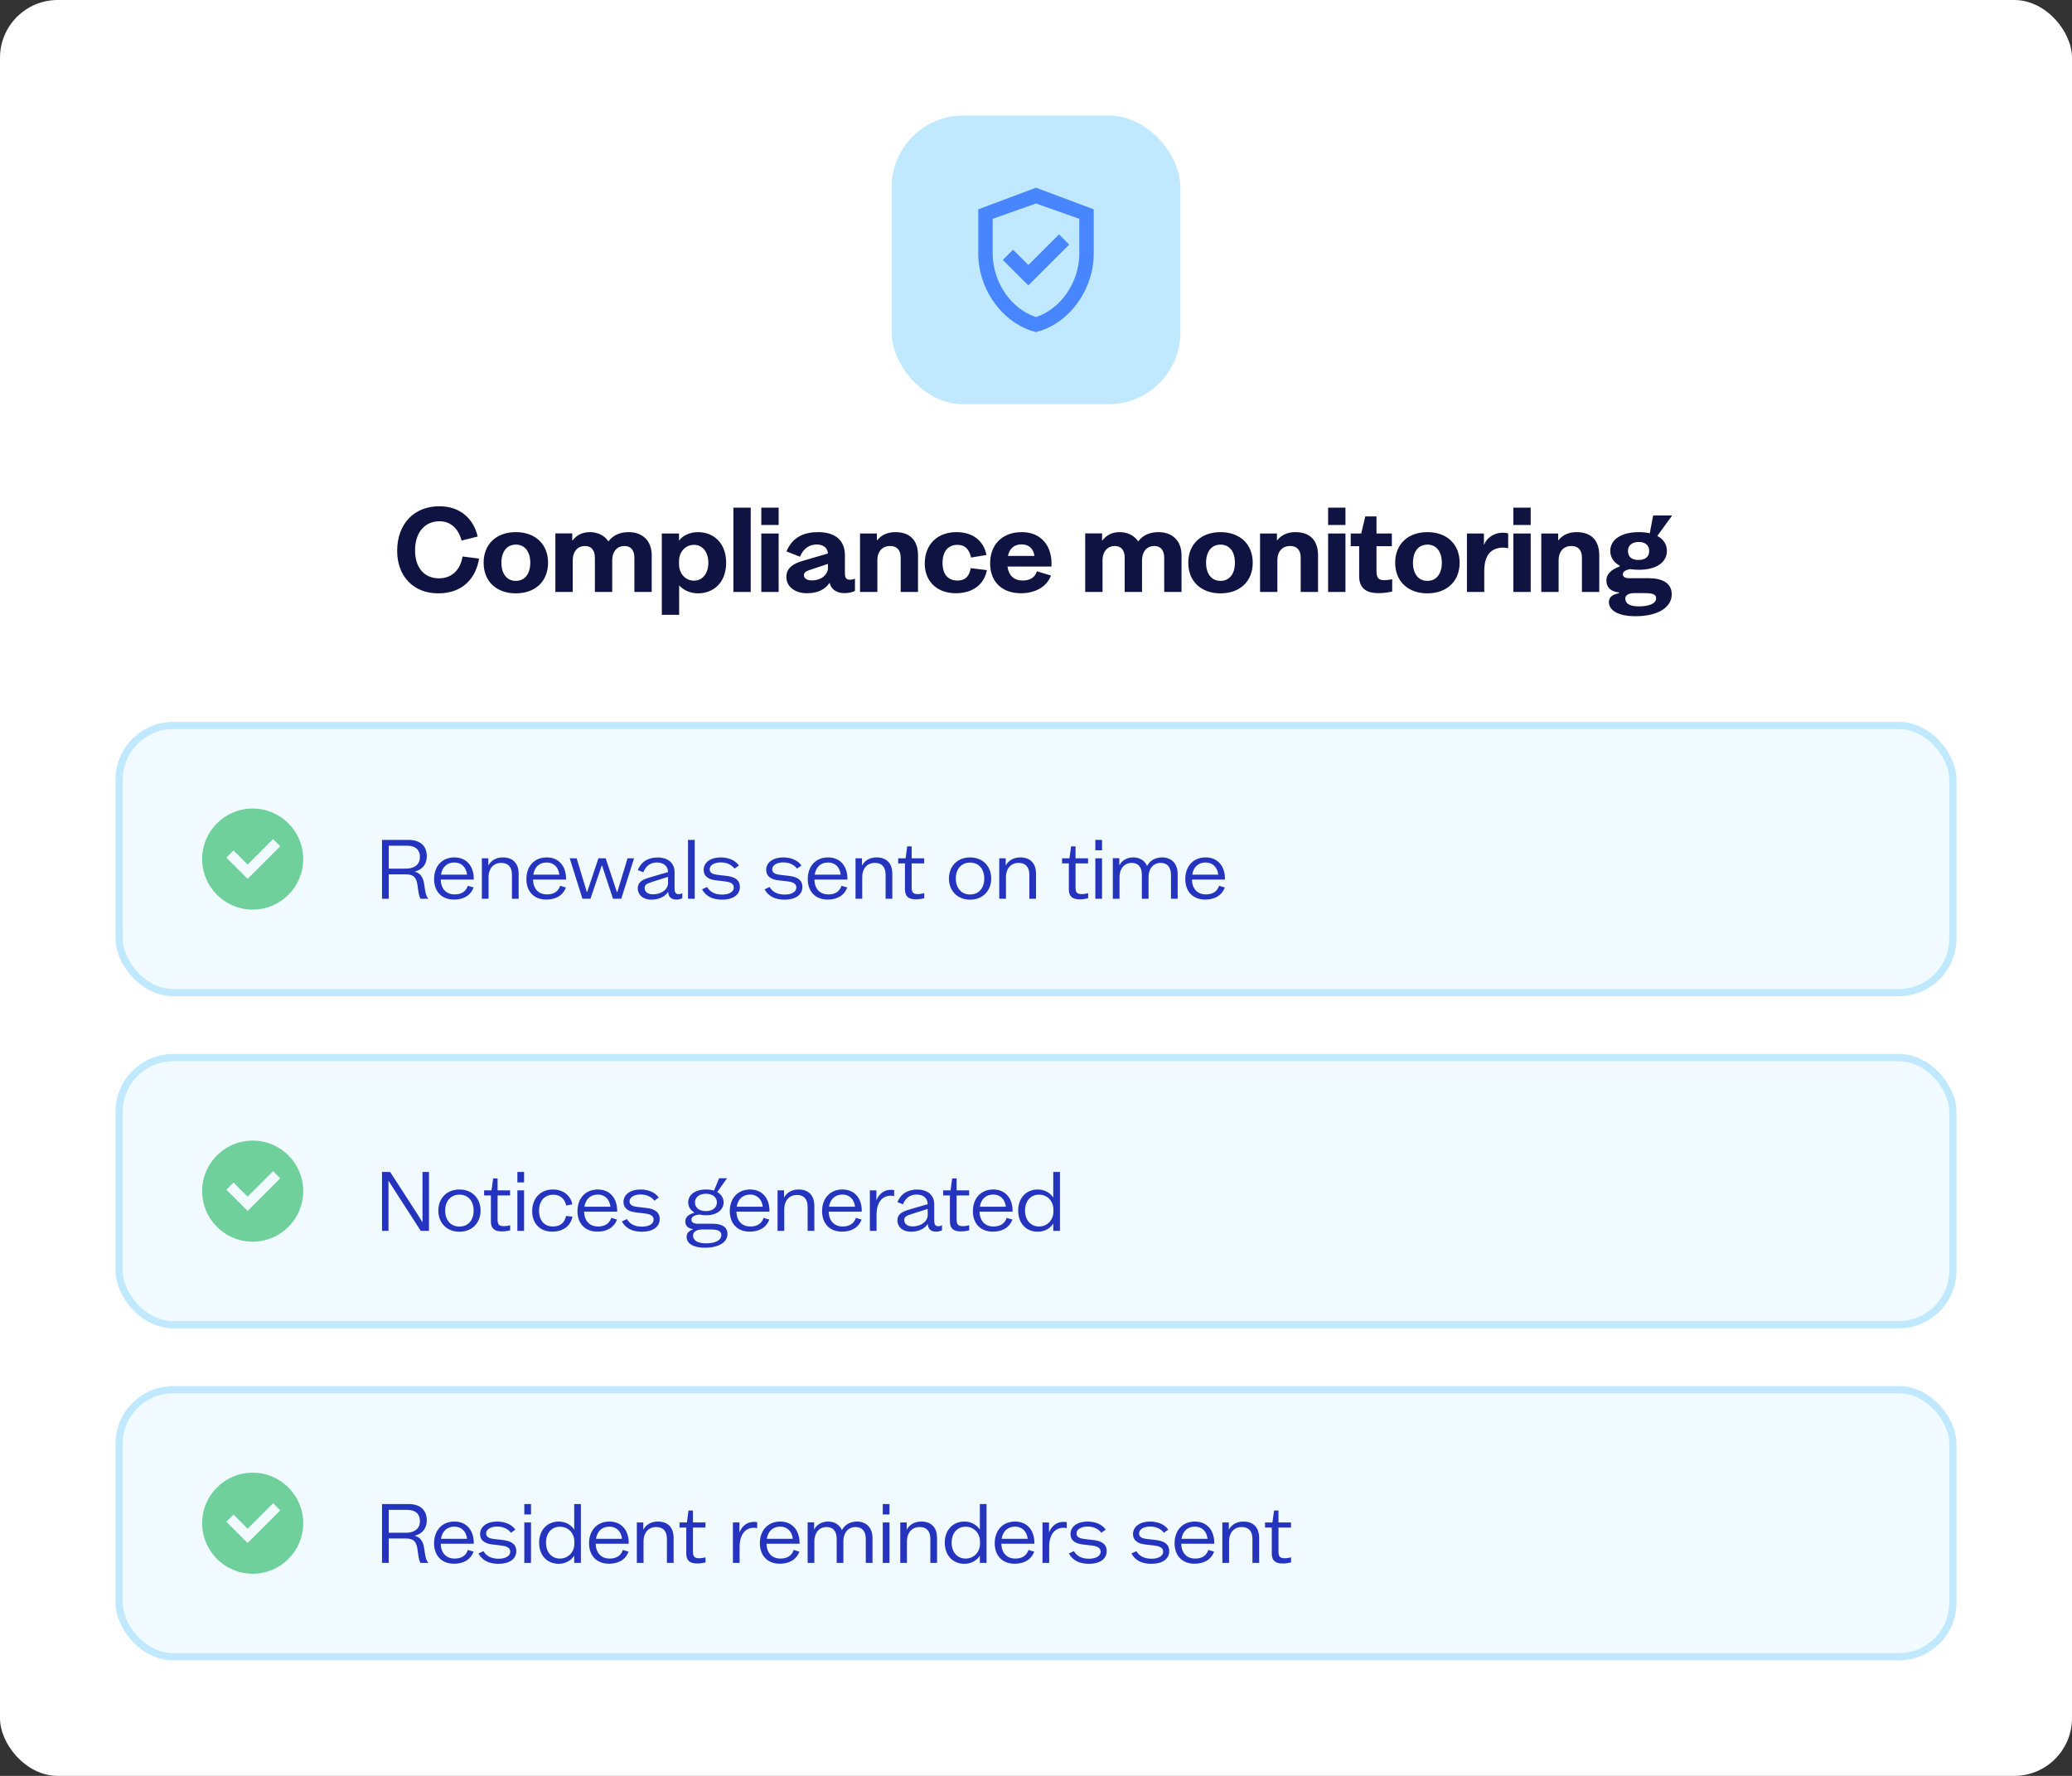 <svg width="287" height="246" viewBox="0 0 287 246" fill="none" xmlns="http://www.w3.org/2000/svg">
<rect x="0" y="0" width="287" height="246" fill="#333333" stroke="none"/>
<rect width="287" height="246" rx="8" fill="white"/>
<rect x="123.5" y="16" width="40" height="40" rx="9.954" fill="#C0E8FF"/>
<path d="M143.5 26L135.5 29V35.09C135.5 40.14 138.91 44.85 143.5 46C148.09 44.85 151.5 40.14 151.5 35.09V29L143.5 26ZM149.5 35.09C149.5 39.09 146.95 42.79 143.5 43.92C140.05 42.79 137.5 39.1 137.5 35.09V30.31L143.5 28.19L149.5 30.31V35.09ZM140.32 34.59L138.9 36L142.44 39.54L148.1 33.88L146.69 32.47L142.45 36.71L140.32 34.59Z" fill="#4886FF"/>
<path d="M66.356 77.376C65.924 80.048 64.148 82.192 60.692 82.192C57.156 82.192 55.012 79.696 55.012 76.32C55.012 72.56 57.364 70.128 60.852 70.128C63.876 70.128 65.636 72 66.164 74.32L63.94 74.88C63.508 73.312 62.516 72.208 60.868 72.208C58.852 72.208 57.492 73.744 57.492 76.224C57.492 78.656 58.772 80.112 60.82 80.112C62.66 80.112 63.796 78.832 64.068 77.088L66.356 77.376ZM71.451 82.192C68.747 82.192 66.987 80.512 66.987 77.952C66.987 75.392 68.747 73.712 71.451 73.712C74.155 73.712 75.915 75.392 75.915 77.952C75.915 80.512 74.155 82.192 71.451 82.192ZM69.451 77.952C69.451 79.44 70.171 80.464 71.451 80.464C72.731 80.464 73.451 79.44 73.451 77.952C73.451 76.464 72.731 75.44 71.451 75.44C70.171 75.44 69.451 76.464 69.451 77.952ZM76.928 82V73.888H79.264V74.848H79.328C79.888 74.096 80.72 73.712 81.696 73.712C82.752 73.712 83.696 74.144 84.256 74.976H84.288C84.896 74.16 85.856 73.712 87.072 73.712C88.944 73.712 90.272 74.848 90.272 76.928V82H87.872V77.264C87.872 76.24 87.392 75.632 86.512 75.632C85.536 75.632 84.8 76.32 84.8 77.664V82H82.4V77.264C82.4 76.24 81.936 75.632 81.024 75.632C80.08 75.632 79.328 76.32 79.328 77.664V82H76.928ZM96.662 73.712C98.838 73.712 100.582 75.2 100.582 77.952C100.582 80.704 98.838 82.192 96.662 82.192C95.59 82.192 94.614 81.712 94.07 81.088V85.168H91.67V73.904H94.054V74.896C94.534 74.192 95.59 73.712 96.662 73.712ZM94.054 78.144C94.054 79.44 94.918 80.432 96.118 80.432C97.35 80.432 98.118 79.392 98.118 77.952C98.118 76.512 97.334 75.472 96.134 75.472C94.918 75.472 94.054 76.464 94.054 77.744V78.144ZM101.585 82V70.32H103.985V82H101.585ZM105.452 82V73.904H107.852V82H105.452ZM105.452 72.72V70.32H107.852V72.72H105.452ZM111.768 82.176C110.024 82.176 108.92 81.184 108.92 79.936C108.92 78.64 109.928 78.064 111.176 77.696L114.68 76.672C114.632 75.824 113.944 75.424 113.144 75.424C112.312 75.424 111.368 75.776 110.808 77.12L108.936 76.384C109.784 74.336 111.464 73.712 113.32 73.712C115.768 73.712 117.032 74.912 117.032 76.912V79.408C117.032 80.032 117.208 80.304 117.704 80.304C117.928 80.304 118.216 80.256 118.424 80.16V81.856C118.04 82.032 117.624 82.16 116.936 82.16C115.784 82.16 115.096 81.536 114.936 80.784H114.872C114.264 81.664 113.256 82.176 111.768 82.176ZM111.352 79.68C111.352 80.096 111.736 80.4 112.44 80.4C113.512 80.4 114.44 79.904 114.68 78.88V78.112L112.232 78.928C111.72 79.104 111.352 79.264 111.352 79.68ZM119.125 73.904H121.461V74.848H121.493C122.085 74.096 122.949 73.712 124.021 73.712C126.037 73.712 127.157 74.848 127.157 76.928V82H124.757V77.264C124.757 76.224 124.261 75.632 123.301 75.632C122.277 75.632 121.525 76.304 121.525 77.648V82H119.125V73.904ZM136.699 78.976C136.363 80.752 134.971 82.176 132.379 82.176C129.755 82.176 128.091 80.496 128.091 78.064C128.091 75.376 129.883 73.712 132.475 73.712C134.667 73.712 136.251 74.848 136.635 76.88L134.507 77.232C134.251 76.128 133.723 75.472 132.603 75.472C131.451 75.472 130.555 76.256 130.555 77.968C130.555 79.648 131.387 80.416 132.619 80.416C133.883 80.416 134.283 79.632 134.459 78.704L136.699 78.976ZM145.578 79.728C144.906 81.472 143.146 82.176 141.418 82.176C138.73 82.176 137.146 80.528 137.146 78.048C137.146 75.472 138.778 73.712 141.546 73.712C144.186 73.712 145.802 75.6 145.642 78.48H139.546C139.722 79.728 140.458 80.416 141.642 80.416C142.618 80.416 143.338 80.048 143.626 79.136L145.578 79.728ZM139.61 77.008H143.29C143.13 75.904 142.426 75.408 141.498 75.408C140.522 75.408 139.834 75.952 139.61 77.008ZM150.314 82V73.888H152.65V74.848H152.714C153.274 74.096 154.106 73.712 155.082 73.712C156.138 73.712 157.082 74.144 157.642 74.976H157.674C158.282 74.16 159.242 73.712 160.458 73.712C162.33 73.712 163.658 74.848 163.658 76.928V82H161.258V77.264C161.258 76.24 160.778 75.632 159.898 75.632C158.922 75.632 158.186 76.32 158.186 77.664V82H155.786V77.264C155.786 76.24 155.322 75.632 154.41 75.632C153.466 75.632 152.714 76.32 152.714 77.664V82H150.314ZM169.056 82.192C166.352 82.192 164.592 80.512 164.592 77.952C164.592 75.392 166.352 73.712 169.056 73.712C171.76 73.712 173.52 75.392 173.52 77.952C173.52 80.512 171.76 82.192 169.056 82.192ZM167.056 77.952C167.056 79.44 167.776 80.464 169.056 80.464C170.336 80.464 171.056 79.44 171.056 77.952C171.056 76.464 170.336 75.44 169.056 75.44C167.776 75.44 167.056 76.464 167.056 77.952ZM174.533 73.904H176.869V74.848H176.901C177.493 74.096 178.357 73.712 179.429 73.712C181.445 73.712 182.565 74.848 182.565 76.928V82H180.165V77.264C180.165 76.224 179.669 75.632 178.709 75.632C177.685 75.632 176.933 76.304 176.933 77.648V82H174.533V73.904ZM183.963 82V73.904H186.363V82H183.963ZM183.963 72.72V70.32H186.363V72.72H183.963ZM187.094 73.904H188.55L189.11 71.536H190.662V73.904H192.79V75.664H190.662V79.056C190.662 80.048 190.918 80.368 191.766 80.368C192.086 80.368 192.438 80.32 192.838 80.24V81.936C192.214 82.08 191.686 82.16 190.902 82.16C189.142 82.16 188.262 81.392 188.262 79.824V75.664H187.094V73.904ZM197.714 82.192C195.01 82.192 193.25 80.512 193.25 77.952C193.25 75.392 195.01 73.712 197.714 73.712C200.418 73.712 202.178 75.392 202.178 77.952C202.178 80.512 200.418 82.192 197.714 82.192ZM195.714 77.952C195.714 79.44 196.434 80.464 197.714 80.464C198.994 80.464 199.714 79.44 199.714 77.952C199.714 76.464 198.994 75.44 197.714 75.44C196.434 75.44 195.714 76.464 195.714 77.952ZM208.902 75.952C208.726 75.904 208.47 75.856 208.246 75.856C206.614 75.856 205.59 76.8 205.59 79.104V82H203.19V73.904H205.542V75.44H205.574C205.798 74.864 206.262 74.4 206.79 74.128C207.206 73.904 207.67 73.792 208.118 73.792C208.454 73.792 208.694 73.824 208.902 73.888V75.952ZM209.62 82V73.904H212.02V82H209.62ZM209.62 72.72V70.32H212.02V72.72H209.62ZM213.488 73.904H215.824V74.848H215.856C216.448 74.096 217.312 73.712 218.384 73.712C220.4 73.712 221.52 74.848 221.52 76.928V82H219.12V77.264C219.12 76.224 218.624 75.632 217.664 75.632C216.64 75.632 215.888 76.304 215.888 77.648V82H213.488V73.904ZM226.55 85.36C223.766 85.36 222.854 84.32 222.854 83.424C222.854 82.576 223.558 82.32 224.246 82.176V82.064C223.19 81.952 222.502 81.44 222.502 80.384C222.502 79.616 223.11 78.896 224.342 78.48V78.352C223.526 77.904 223.046 77.2 223.046 76.32C223.046 74.768 224.534 73.712 226.998 73.712C227.542 73.712 228.054 73.76 228.518 73.872L228.982 71.408H231.558V71.488L229.558 74.24C230.406 74.688 230.886 75.392 230.886 76.32C230.886 77.936 229.366 78.928 226.998 78.928C226.582 78.928 226.182 78.896 225.814 78.832C225.206 78.944 224.79 79.152 224.79 79.552C224.79 79.888 225.062 80.096 225.67 80.096H228.422C230.246 80.096 231.558 80.784 231.558 82.32C231.558 84.224 229.51 85.36 226.55 85.36ZM225.126 82.896C225.126 83.552 225.654 84 226.998 84C228.214 84 229.398 83.696 229.398 82.864C229.398 82.288 228.854 82.16 227.702 82.16H226.326C225.67 82.16 225.126 82.416 225.126 82.896ZM225.494 76.32C225.494 77.12 226.006 77.568 226.95 77.568C227.878 77.568 228.438 77.136 228.438 76.32C228.438 75.504 227.846 75.072 226.982 75.072C226.134 75.072 225.494 75.504 225.494 76.32Z" fill="#0E1341"/>
<rect x="16.5" y="100.5" width="254" height="37" rx="7.5" fill="#F0FAFF"/>
<rect x="16.5" y="100.5" width="254" height="37" rx="7.5" stroke="#C0E8FF"/>
<path d="M35 126C38.866 126 42 122.866 42 119C42 115.134 38.866 112 35 112C31.134 112 28 115.134 28 119C28 122.866 31.134 126 35 126ZM38.82 117.22L34.3 121.74L31.355 118.795L32.345 117.805L34.3 119.76L37.83 116.23L38.82 117.22Z" fill="#6FD09C"/>
<path d="M58.255 124.5C58.032 124.165 57.942 123.517 57.842 122.713C57.697 121.596 57.35 121.115 56.2 121.115H53.843V124.5H52.916V116.346H56.58C58.289 116.346 59.115 117.251 59.115 118.591C59.115 119.82 58.389 120.501 57.462 120.725V120.747C58.11 120.914 58.613 121.406 58.758 122.489C58.903 123.562 58.981 124.076 59.339 124.5H58.255ZM53.843 120.322H56.267C57.015 120.322 58.166 120.032 58.166 118.692C58.166 117.776 57.607 117.15 56.39 117.15H53.843V120.322ZM65.598 122.936C65.173 124.076 64.157 124.612 62.895 124.612C61.13 124.612 60.125 123.439 60.125 121.775C60.125 120.054 61.175 118.77 62.951 118.77C64.604 118.77 65.665 119.976 65.62 121.842H61.041C61.085 123.137 61.811 123.897 62.984 123.897C63.911 123.897 64.548 123.495 64.805 122.702L65.598 122.936ZM61.085 121.16H64.693C64.57 120.11 63.9 119.473 62.939 119.473C61.945 119.473 61.253 120.088 61.085 121.16ZM66.744 118.893H67.637V119.876H67.648C68.039 119.172 68.743 118.77 69.659 118.77C71.033 118.77 71.837 119.585 71.837 121.026V124.5H70.91V121.171C70.91 120.099 70.385 119.529 69.424 119.529C68.341 119.529 67.671 120.345 67.671 121.473V124.5H66.744V118.893ZM78.382 122.936C77.958 124.076 76.941 124.612 75.679 124.612C73.914 124.612 72.909 123.439 72.909 121.775C72.909 120.054 73.959 118.77 75.735 118.77C77.388 118.77 78.449 119.976 78.405 121.842H73.825C73.87 123.137 74.596 123.897 75.769 123.897C76.696 123.897 77.332 123.495 77.589 122.702L78.382 122.936ZM73.87 121.16H77.478C77.355 120.11 76.684 119.473 75.724 119.473C74.73 119.473 74.037 120.088 73.87 121.16ZM86.923 118.893H87.827L86.051 124.5H84.912L83.393 119.898H83.348L81.784 124.5H80.678L78.914 118.893H79.874L81.282 123.562H81.326L82.89 118.893H83.895L85.448 123.562H85.504L86.923 118.893ZM90.233 124.623C89.016 124.623 88.334 123.908 88.334 123.059C88.334 122.199 88.982 121.842 89.976 121.551L92.534 120.803C92.523 119.965 91.909 119.473 91.004 119.473C90.267 119.473 89.529 119.775 89.105 120.825L88.345 120.523C88.904 119.172 89.999 118.781 91.082 118.781C92.579 118.781 93.439 119.596 93.439 120.814V123.093C93.439 123.573 93.584 123.863 93.998 123.863C94.176 123.863 94.377 123.807 94.511 123.707V124.422C94.31 124.522 94.009 124.612 93.696 124.612C92.925 124.612 92.601 124.198 92.556 123.606L92.545 123.551C92.065 124.277 91.149 124.623 90.233 124.623ZM89.284 123.003C89.284 123.439 89.619 123.886 90.445 123.886C91.317 123.886 92.378 123.461 92.534 122.445V121.462L90.323 122.165C89.619 122.389 89.284 122.556 89.284 123.003ZM95.301 124.5V116.346H96.228V124.5H95.301ZM97.935 122.869C98.371 123.595 99.075 123.919 100.046 123.919C100.929 123.919 101.644 123.573 101.644 122.947C101.644 122.333 101.029 122.165 100.404 122.087L99.141 121.942C98.203 121.83 97.466 121.439 97.466 120.479C97.477 119.44 98.46 118.77 99.812 118.77C100.806 118.77 101.811 119.105 102.347 119.887L101.744 120.322C101.297 119.742 100.616 119.462 99.823 119.462C98.985 119.462 98.304 119.831 98.304 120.401C98.304 120.948 98.751 121.104 99.376 121.183L100.627 121.328C101.588 121.439 102.481 121.786 102.481 122.858C102.481 124.009 101.454 124.623 100.046 124.623C98.628 124.623 97.768 124.131 97.243 123.193L97.935 122.869ZM106.596 122.869C107.032 123.595 107.736 123.919 108.707 123.919C109.59 123.919 110.305 123.573 110.305 122.947C110.305 122.333 109.69 122.165 109.065 122.087L107.803 121.942C106.864 121.83 106.127 121.439 106.127 120.479C106.138 119.44 107.121 118.77 108.473 118.77C109.467 118.77 110.472 119.105 111.008 119.887L110.405 120.322C109.958 119.742 109.277 119.462 108.484 119.462C107.646 119.462 106.965 119.831 106.965 120.401C106.965 120.948 107.412 121.104 108.037 121.183L109.288 121.328C110.249 121.439 111.142 121.786 111.142 122.858C111.142 124.009 110.115 124.623 108.707 124.623C107.289 124.623 106.429 124.131 105.904 123.193L106.596 122.869ZM117.357 122.936C116.933 124.076 115.916 124.612 114.654 124.612C112.889 124.612 111.884 123.439 111.884 121.775C111.884 120.054 112.934 118.77 114.71 118.77C116.363 118.77 117.424 119.976 117.38 121.842H112.8C112.845 123.137 113.571 123.897 114.744 123.897C115.671 123.897 116.307 123.495 116.564 122.702L117.357 122.936ZM112.845 121.16H116.453C116.33 120.11 115.659 119.473 114.699 119.473C113.705 119.473 113.012 120.088 112.845 121.16ZM118.503 118.893H119.397V119.876H119.408C119.799 119.172 120.502 118.77 121.418 118.77C122.792 118.77 123.597 119.585 123.597 121.026V124.5H122.669V121.171C122.669 120.099 122.144 119.529 121.184 119.529C120.1 119.529 119.43 120.345 119.43 121.473V124.5H118.503V118.893ZM124.412 118.893H125.439L125.663 117.239H126.277V118.893H128.008V119.596H126.277V122.936C126.277 123.629 126.489 123.852 127.148 123.852C127.394 123.852 127.651 123.819 128.019 123.729V124.433C127.584 124.534 127.26 124.578 126.824 124.578C125.83 124.578 125.35 124.143 125.35 123.215V119.596H124.412V118.893ZM134.369 124.623C132.582 124.623 131.442 123.361 131.442 121.696C131.442 120.032 132.582 118.77 134.369 118.77C136.156 118.77 137.296 120.032 137.296 121.696C137.296 123.361 136.156 124.623 134.369 124.623ZM132.392 121.696C132.392 123.014 133.163 123.908 134.369 123.908C135.575 123.908 136.335 123.014 136.335 121.696C136.335 120.378 135.575 119.485 134.369 119.485C133.163 119.485 132.392 120.378 132.392 121.696ZM138.411 118.893H139.304V119.876H139.315C139.706 119.172 140.41 118.77 141.326 118.77C142.7 118.77 143.504 119.585 143.504 121.026V124.5H142.577V121.171C142.577 120.099 142.052 119.529 141.091 119.529C140.008 119.529 139.338 120.345 139.338 121.473V124.5H138.411V118.893ZM147.112 118.893H148.139L148.363 117.239H148.977V118.893H150.708V119.596H148.977V122.936C148.977 123.629 149.189 123.852 149.848 123.852C150.094 123.852 150.351 123.819 150.719 123.729V124.433C150.284 124.534 149.96 124.578 149.524 124.578C148.53 124.578 148.05 124.143 148.05 123.215V119.596H147.112V118.893ZM151.719 124.5V118.893H152.646V124.5H151.719ZM151.719 117.787V116.346H152.646V117.787H151.719ZM154.14 124.5V118.881H155.034V119.876C155.414 119.172 156.106 118.77 156.977 118.77C157.849 118.77 158.552 119.194 158.887 119.954C159.267 119.228 160.004 118.77 160.965 118.77C162.238 118.77 163.121 119.608 163.121 121.037V124.5H162.194V121.183C162.194 120.11 161.68 119.529 160.775 119.529C159.736 119.529 159.088 120.356 159.088 121.484V124.5H158.161V121.183C158.161 120.11 157.67 119.529 156.754 119.529C155.726 119.529 155.067 120.356 155.067 121.484V124.5H154.14ZM169.651 122.936C169.227 124.076 168.21 124.612 166.948 124.612C165.183 124.612 164.178 123.439 164.178 121.775C164.178 120.054 165.228 118.77 167.004 118.77C168.657 118.77 169.718 119.976 169.674 121.842H165.094C165.139 123.137 165.865 123.897 167.037 123.897C167.965 123.897 168.601 123.495 168.858 122.702L169.651 122.936ZM165.139 121.16H168.746C168.624 120.11 167.953 119.473 166.993 119.473C165.999 119.473 165.306 120.088 165.139 121.16Z" fill="#2434BE"/>
<rect x="16.5" y="146.5" width="254" height="37" rx="7.5" fill="#F0FAFF"/>
<rect x="16.5" y="146.5" width="254" height="37" rx="7.5" stroke="#C0E8FF"/>
<path d="M35 172C38.866 172 42 168.866 42 165C42 161.134 38.866 158 35 158C31.134 158 28 161.134 28 165C28 168.866 31.134 172 35 172ZM38.82 163.22L34.3 167.74L31.355 164.795L32.345 163.805L34.3 165.76L37.83 162.23L38.82 163.22Z" fill="#6FD09C"/>
<path d="M58.523 162.346H59.417V170.5H58.278L54.435 164.535L53.809 163.541V170.5H52.916V162.346H54.044L57.942 168.378L58.523 169.327V162.346ZM63.64 170.623C61.853 170.623 60.714 169.361 60.714 167.696C60.714 166.032 61.853 164.77 63.64 164.77C65.427 164.77 66.567 166.032 66.567 167.696C66.567 169.361 65.427 170.623 63.64 170.623ZM61.663 167.696C61.663 169.014 62.434 169.908 63.64 169.908C64.847 169.908 65.606 169.014 65.606 167.696C65.606 166.378 64.847 165.485 63.64 165.485C62.434 165.485 61.663 166.378 61.663 167.696ZM67.056 164.893H68.084L68.307 163.239H68.922V164.893H70.653V165.596H68.922V168.936C68.922 169.629 69.134 169.852 69.793 169.852C70.039 169.852 70.296 169.819 70.664 169.729V170.433C70.228 170.534 69.905 170.578 69.469 170.578C68.475 170.578 67.995 170.143 67.995 169.215V165.596H67.056V164.893ZM71.663 170.5V164.893H72.59V170.5H71.663ZM71.663 163.787V162.346H72.59V163.787H71.663ZM79.29 168.534C79.055 169.752 78.073 170.612 76.509 170.612C74.755 170.612 73.716 169.45 73.716 167.775C73.716 165.92 74.934 164.77 76.576 164.77C78.017 164.77 79.033 165.608 79.279 166.825L78.43 166.993C78.229 166.11 77.648 165.496 76.62 165.496C75.515 165.496 74.666 166.255 74.666 167.719C74.666 169.093 75.414 169.897 76.598 169.897C77.581 169.897 78.218 169.383 78.408 168.434L79.29 168.534ZM85.462 168.936C85.037 170.076 84.021 170.612 82.759 170.612C80.994 170.612 79.988 169.439 79.988 167.775C79.988 166.054 81.038 164.77 82.814 164.77C84.468 164.77 85.529 165.976 85.484 167.842H80.904C80.949 169.137 81.675 169.897 82.848 169.897C83.775 169.897 84.412 169.495 84.669 168.702L85.462 168.936ZM80.949 167.16H84.557C84.434 166.11 83.764 165.473 82.803 165.473C81.809 165.473 81.117 166.088 80.949 167.16ZM86.831 168.869C87.266 169.595 87.97 169.919 88.942 169.919C89.824 169.919 90.539 169.573 90.539 168.947C90.539 168.333 89.925 168.165 89.299 168.087L88.037 167.942C87.099 167.83 86.362 167.439 86.362 166.479C86.373 165.44 87.356 164.77 88.707 164.77C89.701 164.77 90.707 165.105 91.243 165.887L90.64 166.322C90.193 165.742 89.511 165.462 88.718 165.462C87.881 165.462 87.199 165.831 87.199 166.401C87.199 166.948 87.646 167.104 88.272 167.183L89.523 167.328C90.483 167.439 91.377 167.786 91.377 168.858C91.377 170.009 90.349 170.623 88.942 170.623C87.523 170.623 86.663 170.131 86.138 169.193L86.831 168.869ZM97.659 172.835C95.805 172.835 95.101 172.108 95.101 171.338C95.101 170.79 95.481 170.466 95.983 170.31V170.265C95.279 170.165 94.922 169.774 94.922 169.204C94.922 168.635 95.369 168.199 96.162 167.998V167.953C95.626 167.629 95.324 167.127 95.324 166.557C95.324 165.552 96.24 164.77 97.793 164.77C98.206 164.77 98.575 164.826 98.899 164.926L99.613 163.217H100.663V163.273L99.345 165.127C99.915 165.44 100.228 165.954 100.228 166.557C100.228 167.585 99.301 168.344 97.793 168.344C97.469 168.344 97.167 168.311 96.899 168.244C96.207 168.3 95.771 168.534 95.771 168.959C95.771 169.361 96.162 169.517 96.687 169.517H98.742C99.96 169.517 100.764 169.953 100.764 170.924C100.764 172.108 99.524 172.835 97.659 172.835ZM95.994 171.148C95.994 171.796 96.575 172.231 97.804 172.231C98.988 172.231 99.915 171.852 99.915 171.081C99.915 170.5 99.39 170.31 98.452 170.31H97.268C96.62 170.31 95.994 170.567 95.994 171.148ZM96.262 166.557C96.262 167.238 96.776 167.763 97.77 167.763C98.72 167.763 99.301 167.272 99.301 166.557C99.301 165.864 98.731 165.362 97.782 165.362C96.843 165.362 96.262 165.864 96.262 166.557ZM106.558 168.936C106.134 170.076 105.117 170.612 103.855 170.612C102.09 170.612 101.085 169.439 101.085 167.775C101.085 166.054 102.135 164.77 103.911 164.77C105.564 164.77 106.625 165.976 106.581 167.842H102.001C102.046 169.137 102.772 169.897 103.944 169.897C104.872 169.897 105.508 169.495 105.765 168.702L106.558 168.936ZM102.046 167.16H105.653C105.531 166.11 104.86 165.473 103.9 165.473C102.906 165.473 102.213 166.088 102.046 167.16ZM107.704 164.893H108.598V165.876H108.609C109 165.172 109.703 164.77 110.619 164.77C111.993 164.77 112.797 165.585 112.797 167.026V170.5H111.87V167.171C111.87 166.099 111.345 165.529 110.385 165.529C109.301 165.529 108.631 166.345 108.631 167.473V170.5H107.704V164.893ZM119.343 168.936C118.918 170.076 117.902 170.612 116.639 170.612C114.875 170.612 113.869 169.439 113.869 167.775C113.869 166.054 114.919 164.77 116.695 164.77C118.348 164.77 119.41 165.976 119.365 167.842H114.785C114.83 169.137 115.556 169.897 116.729 169.897C117.656 169.897 118.293 169.495 118.55 168.702L119.343 168.936ZM114.83 167.16H118.438C118.315 166.11 117.645 165.473 116.684 165.473C115.69 165.473 114.997 166.088 114.83 167.16ZM123.851 165.686C123.705 165.652 123.549 165.63 123.404 165.63C122.164 165.63 121.415 166.602 121.415 168.266V170.5H120.488V164.893H121.393V166.289C121.549 165.831 121.862 165.418 122.253 165.15C122.577 164.926 123.002 164.814 123.393 164.814C123.582 164.814 123.728 164.837 123.851 164.859V165.686ZM126.198 170.623C124.98 170.623 124.299 169.908 124.299 169.059C124.299 168.199 124.946 167.842 125.941 167.551L128.499 166.803C128.487 165.965 127.873 165.473 126.968 165.473C126.231 165.473 125.494 165.775 125.069 166.825L124.31 166.523C124.868 165.172 125.963 164.781 127.046 164.781C128.543 164.781 129.403 165.596 129.403 166.814V169.093C129.403 169.573 129.549 169.863 129.962 169.863C130.141 169.863 130.342 169.807 130.476 169.707V170.422C130.275 170.522 129.973 170.612 129.66 170.612C128.889 170.612 128.566 170.198 128.521 169.606L128.51 169.551C128.029 170.277 127.113 170.623 126.198 170.623ZM125.248 169.003C125.248 169.439 125.583 169.886 126.41 169.886C127.281 169.886 128.342 169.461 128.499 168.445V167.462L126.287 168.165C125.583 168.389 125.248 168.556 125.248 169.003ZM130.64 164.893H131.668L131.891 163.239H132.506V164.893H134.237V165.596H132.506V168.936C132.506 169.629 132.718 169.852 133.377 169.852C133.623 169.852 133.879 169.819 134.248 169.729V170.433C133.812 170.534 133.488 170.578 133.053 170.578C132.059 170.578 131.578 170.143 131.578 169.215V165.596H130.64V164.893ZM140.232 168.936C139.807 170.076 138.791 170.612 137.529 170.612C135.764 170.612 134.759 169.439 134.759 167.775C134.759 166.054 135.809 164.77 137.585 164.77C139.238 164.77 140.299 165.976 140.254 167.842H135.674C135.719 169.137 136.445 169.897 137.618 169.897C138.545 169.897 139.182 169.495 139.439 168.702L140.232 168.936ZM135.719 167.16H139.327C139.204 166.11 138.534 165.473 137.573 165.473C136.579 165.473 135.887 166.088 135.719 167.16ZM143.745 170.623C142.159 170.623 141.031 169.472 141.031 167.696C141.031 165.92 142.17 164.77 143.756 164.77C144.706 164.77 145.476 165.25 145.89 165.887V162.346H146.817V170.5H145.89V169.484C145.499 170.143 144.695 170.623 143.745 170.623ZM141.98 167.696C141.98 169.003 142.762 169.897 143.913 169.897C145.063 169.897 145.912 169.003 145.912 167.83V167.562C145.912 166.378 145.074 165.485 143.913 165.485C142.751 165.485 141.98 166.378 141.98 167.696Z" fill="#2434BE"/>
<rect x="16.5" y="192.5" width="254" height="37" rx="7.5" fill="#F0FAFF"/>
<rect x="16.5" y="192.5" width="254" height="37" rx="7.5" stroke="#C0E8FF"/>
<path d="M35 218C38.866 218 42 214.866 42 211C42 207.134 38.866 204 35 204C31.134 204 28 207.134 28 211C28 214.866 31.134 218 35 218ZM38.82 209.22L34.3 213.74L31.355 210.795L32.345 209.805L34.3 211.76L37.83 208.23L38.82 209.22Z" fill="#6FD09C"/>
<path d="M58.255 216.5C58.032 216.165 57.942 215.517 57.842 214.713C57.697 213.596 57.35 213.115 56.2 213.115H53.843V216.5H52.916V208.346H56.58C58.289 208.346 59.115 209.251 59.115 210.591C59.115 211.82 58.389 212.501 57.462 212.725V212.747C58.11 212.914 58.613 213.406 58.758 214.489C58.903 215.562 58.981 216.076 59.339 216.5H58.255ZM53.843 212.322H56.267C57.015 212.322 58.166 212.032 58.166 210.692C58.166 209.776 57.607 209.15 56.39 209.15H53.843V212.322ZM65.598 214.936C65.173 216.076 64.157 216.612 62.895 216.612C61.13 216.612 60.125 215.439 60.125 213.775C60.125 212.054 61.175 210.77 62.951 210.77C64.604 210.77 65.665 211.976 65.62 213.842H61.041C61.085 215.137 61.811 215.897 62.984 215.897C63.911 215.897 64.548 215.495 64.805 214.702L65.598 214.936ZM61.085 213.16H64.693C64.57 212.11 63.9 211.473 62.939 211.473C61.945 211.473 61.253 212.088 61.085 213.16ZM66.967 214.869C67.402 215.595 68.106 215.919 69.078 215.919C69.96 215.919 70.675 215.573 70.675 214.947C70.675 214.333 70.061 214.165 69.435 214.087L68.173 213.942C67.235 213.83 66.498 213.439 66.498 212.479C66.509 211.44 67.492 210.77 68.843 210.77C69.837 210.77 70.843 211.105 71.379 211.887L70.776 212.322C70.329 211.742 69.648 211.462 68.855 211.462C68.017 211.462 67.335 211.831 67.335 212.401C67.335 212.948 67.782 213.104 68.408 213.183L69.659 213.328C70.619 213.439 71.513 213.786 71.513 214.858C71.513 216.009 70.485 216.623 69.078 216.623C67.659 216.623 66.799 216.131 66.274 215.193L66.967 214.869ZM72.623 216.5V210.893H73.55V216.5H72.623ZM72.623 209.787V208.346H73.55V209.787H72.623ZM77.391 216.623C75.804 216.623 74.676 215.472 74.676 213.696C74.676 211.92 75.816 210.77 77.402 210.77C78.351 210.77 79.122 211.25 79.535 211.887V208.346H80.462V216.5H79.535V215.484C79.144 216.143 78.34 216.623 77.391 216.623ZM75.626 213.696C75.626 215.003 76.407 215.897 77.558 215.897C78.709 215.897 79.557 215.003 79.557 213.83V213.562C79.557 212.378 78.72 211.485 77.558 211.485C76.396 211.485 75.626 212.378 75.626 213.696ZM87.065 214.936C86.641 216.076 85.624 216.612 84.362 216.612C82.597 216.612 81.592 215.439 81.592 213.775C81.592 212.054 82.642 210.77 84.418 210.77C86.071 210.77 87.132 211.976 87.088 213.842H82.508C82.553 215.137 83.279 215.897 84.451 215.897C85.379 215.897 86.015 215.495 86.272 214.702L87.065 214.936ZM82.553 213.16H86.16C86.038 212.11 85.367 211.473 84.407 211.473C83.413 211.473 82.72 212.088 82.553 213.16ZM88.211 210.893H89.105V211.876H89.116C89.507 211.172 90.21 210.77 91.126 210.77C92.5 210.77 93.305 211.585 93.305 213.026V216.5H92.377V213.171C92.377 212.099 91.852 211.529 90.892 211.529C89.808 211.529 89.138 212.345 89.138 213.473V216.5H88.211V210.893ZM94.12 210.893H95.147L95.371 209.239H95.985V210.893H97.716V211.596H95.985V214.936C95.985 215.629 96.197 215.852 96.856 215.852C97.102 215.852 97.359 215.819 97.727 215.729V216.433C97.292 216.534 96.968 216.578 96.532 216.578C95.538 216.578 95.058 216.143 95.058 215.215V211.596H94.12V210.893ZM104.881 211.686C104.736 211.652 104.58 211.63 104.434 211.63C103.194 211.63 102.446 212.602 102.446 214.266V216.5H101.519V210.893H102.424V212.289C102.58 211.831 102.893 211.418 103.284 211.15C103.608 210.926 104.032 210.814 104.423 210.814C104.613 210.814 104.758 210.837 104.881 210.859V211.686ZM110.725 214.936C110.301 216.076 109.284 216.612 108.022 216.612C106.257 216.612 105.252 215.439 105.252 213.775C105.252 212.054 106.302 210.77 108.078 210.77C109.731 210.77 110.792 211.976 110.747 213.842H106.168C106.212 215.137 106.939 215.897 108.111 215.897C109.038 215.897 109.675 215.495 109.932 214.702L110.725 214.936ZM106.212 213.16H109.82C109.698 212.11 109.027 211.473 108.067 211.473C107.073 211.473 106.38 212.088 106.212 213.16ZM111.871 216.5V210.881H112.764V211.876C113.144 211.172 113.837 210.77 114.708 210.77C115.579 210.77 116.283 211.194 116.618 211.954C116.998 211.228 117.735 210.77 118.696 210.77C119.969 210.77 120.852 211.608 120.852 213.037V216.5H119.924V213.183C119.924 212.11 119.411 211.529 118.506 211.529C117.467 211.529 116.819 212.356 116.819 213.484V216.5H115.892V213.183C115.892 212.11 115.401 211.529 114.485 211.529C113.457 211.529 112.798 212.356 112.798 213.484V216.5H111.871ZM122.277 216.5V210.893H123.204V216.5H122.277ZM122.277 209.787V208.346H123.204V209.787H122.277ZM124.699 210.893H125.592V211.876H125.604C125.995 211.172 126.698 210.77 127.614 210.77C128.988 210.77 129.792 211.585 129.792 213.026V216.5H128.865V213.171C128.865 212.099 128.34 211.529 127.38 211.529C126.296 211.529 125.626 212.345 125.626 213.473V216.5H124.699V210.893ZM133.579 216.623C131.992 216.623 130.864 215.472 130.864 213.696C130.864 211.92 132.004 210.77 133.59 210.77C134.539 210.77 135.31 211.25 135.723 211.887V208.346H136.65V216.5H135.723V215.484C135.332 216.143 134.528 216.623 133.579 216.623ZM131.814 213.696C131.814 215.003 132.596 215.897 133.746 215.897C134.897 215.897 135.746 215.003 135.746 213.83V213.562C135.746 212.378 134.908 211.485 133.746 211.485C132.584 211.485 131.814 212.378 131.814 213.696ZM143.253 214.936C142.829 216.076 141.812 216.612 140.55 216.612C138.785 216.612 137.78 215.439 137.78 213.775C137.78 212.054 138.83 210.77 140.606 210.77C142.259 210.77 143.32 211.976 143.276 213.842H138.696C138.741 215.137 139.467 215.897 140.64 215.897C141.567 215.897 142.203 215.495 142.46 214.702L143.253 214.936ZM138.741 213.16H142.349C142.226 212.11 141.556 211.473 140.595 211.473C139.601 211.473 138.908 212.088 138.741 213.16ZM147.761 211.686C147.616 211.652 147.46 211.63 147.314 211.63C146.075 211.63 145.326 212.602 145.326 214.266V216.5H144.399V210.893H145.304V212.289C145.46 211.831 145.773 211.418 146.164 211.15C146.488 210.926 146.912 210.814 147.303 210.814C147.493 210.814 147.638 210.837 147.761 210.859V211.686ZM148.746 214.869C149.181 215.595 149.885 215.919 150.857 215.919C151.739 215.919 152.454 215.573 152.454 214.947C152.454 214.333 151.84 214.165 151.214 214.087L149.952 213.942C149.014 213.83 148.276 213.439 148.276 212.479C148.288 211.44 149.271 210.77 150.622 210.77C151.616 210.77 152.622 211.105 153.158 211.887L152.555 212.322C152.108 211.742 151.426 211.462 150.633 211.462C149.796 211.462 149.114 211.831 149.114 212.401C149.114 212.948 149.561 213.104 150.186 213.183L151.438 213.328C152.398 213.439 153.292 213.786 153.292 214.858C153.292 216.009 152.264 216.623 150.857 216.623C149.438 216.623 148.578 216.131 148.053 215.193L148.746 214.869ZM157.407 214.869C157.842 215.595 158.546 215.919 159.518 215.919C160.4 215.919 161.115 215.573 161.115 214.947C161.115 214.333 160.501 214.165 159.875 214.087L158.613 213.942C157.675 213.83 156.938 213.439 156.938 212.479C156.949 211.44 157.932 210.77 159.283 210.77C160.277 210.77 161.283 211.105 161.819 211.887L161.216 212.322C160.769 211.742 160.087 211.462 159.294 211.462C158.457 211.462 157.775 211.831 157.775 212.401C157.775 212.948 158.222 213.104 158.848 213.183L160.099 213.328C161.059 213.439 161.953 213.786 161.953 214.858C161.953 216.009 160.925 216.623 159.518 216.623C158.099 216.623 157.239 216.131 156.714 215.193L157.407 214.869ZM168.168 214.936C167.743 216.076 166.727 216.612 165.465 216.612C163.7 216.612 162.694 215.439 162.694 213.775C162.694 212.054 163.744 210.77 165.52 210.77C167.174 210.77 168.235 211.976 168.19 213.842H163.61C163.655 215.137 164.381 215.897 165.554 215.897C166.481 215.897 167.118 215.495 167.375 214.702L168.168 214.936ZM163.655 213.16H167.263C167.14 212.11 166.47 211.473 165.509 211.473C164.515 211.473 163.823 212.088 163.655 213.16ZM169.313 210.893H170.207V211.876H170.218C170.609 211.172 171.313 210.77 172.229 210.77C173.603 210.77 174.407 211.585 174.407 213.026V216.5H173.48V213.171C173.48 212.099 172.955 211.529 171.994 211.529C170.911 211.529 170.241 212.345 170.241 213.473V216.5H169.313V210.893ZM175.222 210.893H176.25L176.473 209.239H177.087V210.893H178.819V211.596H177.087V214.936C177.087 215.629 177.3 215.852 177.959 215.852C178.204 215.852 178.461 215.819 178.83 215.729V216.433C178.394 216.534 178.07 216.578 177.635 216.578C176.641 216.578 176.16 216.143 176.16 215.215V211.596H175.222V210.893Z" fill="#2434BE"/>
</svg>
